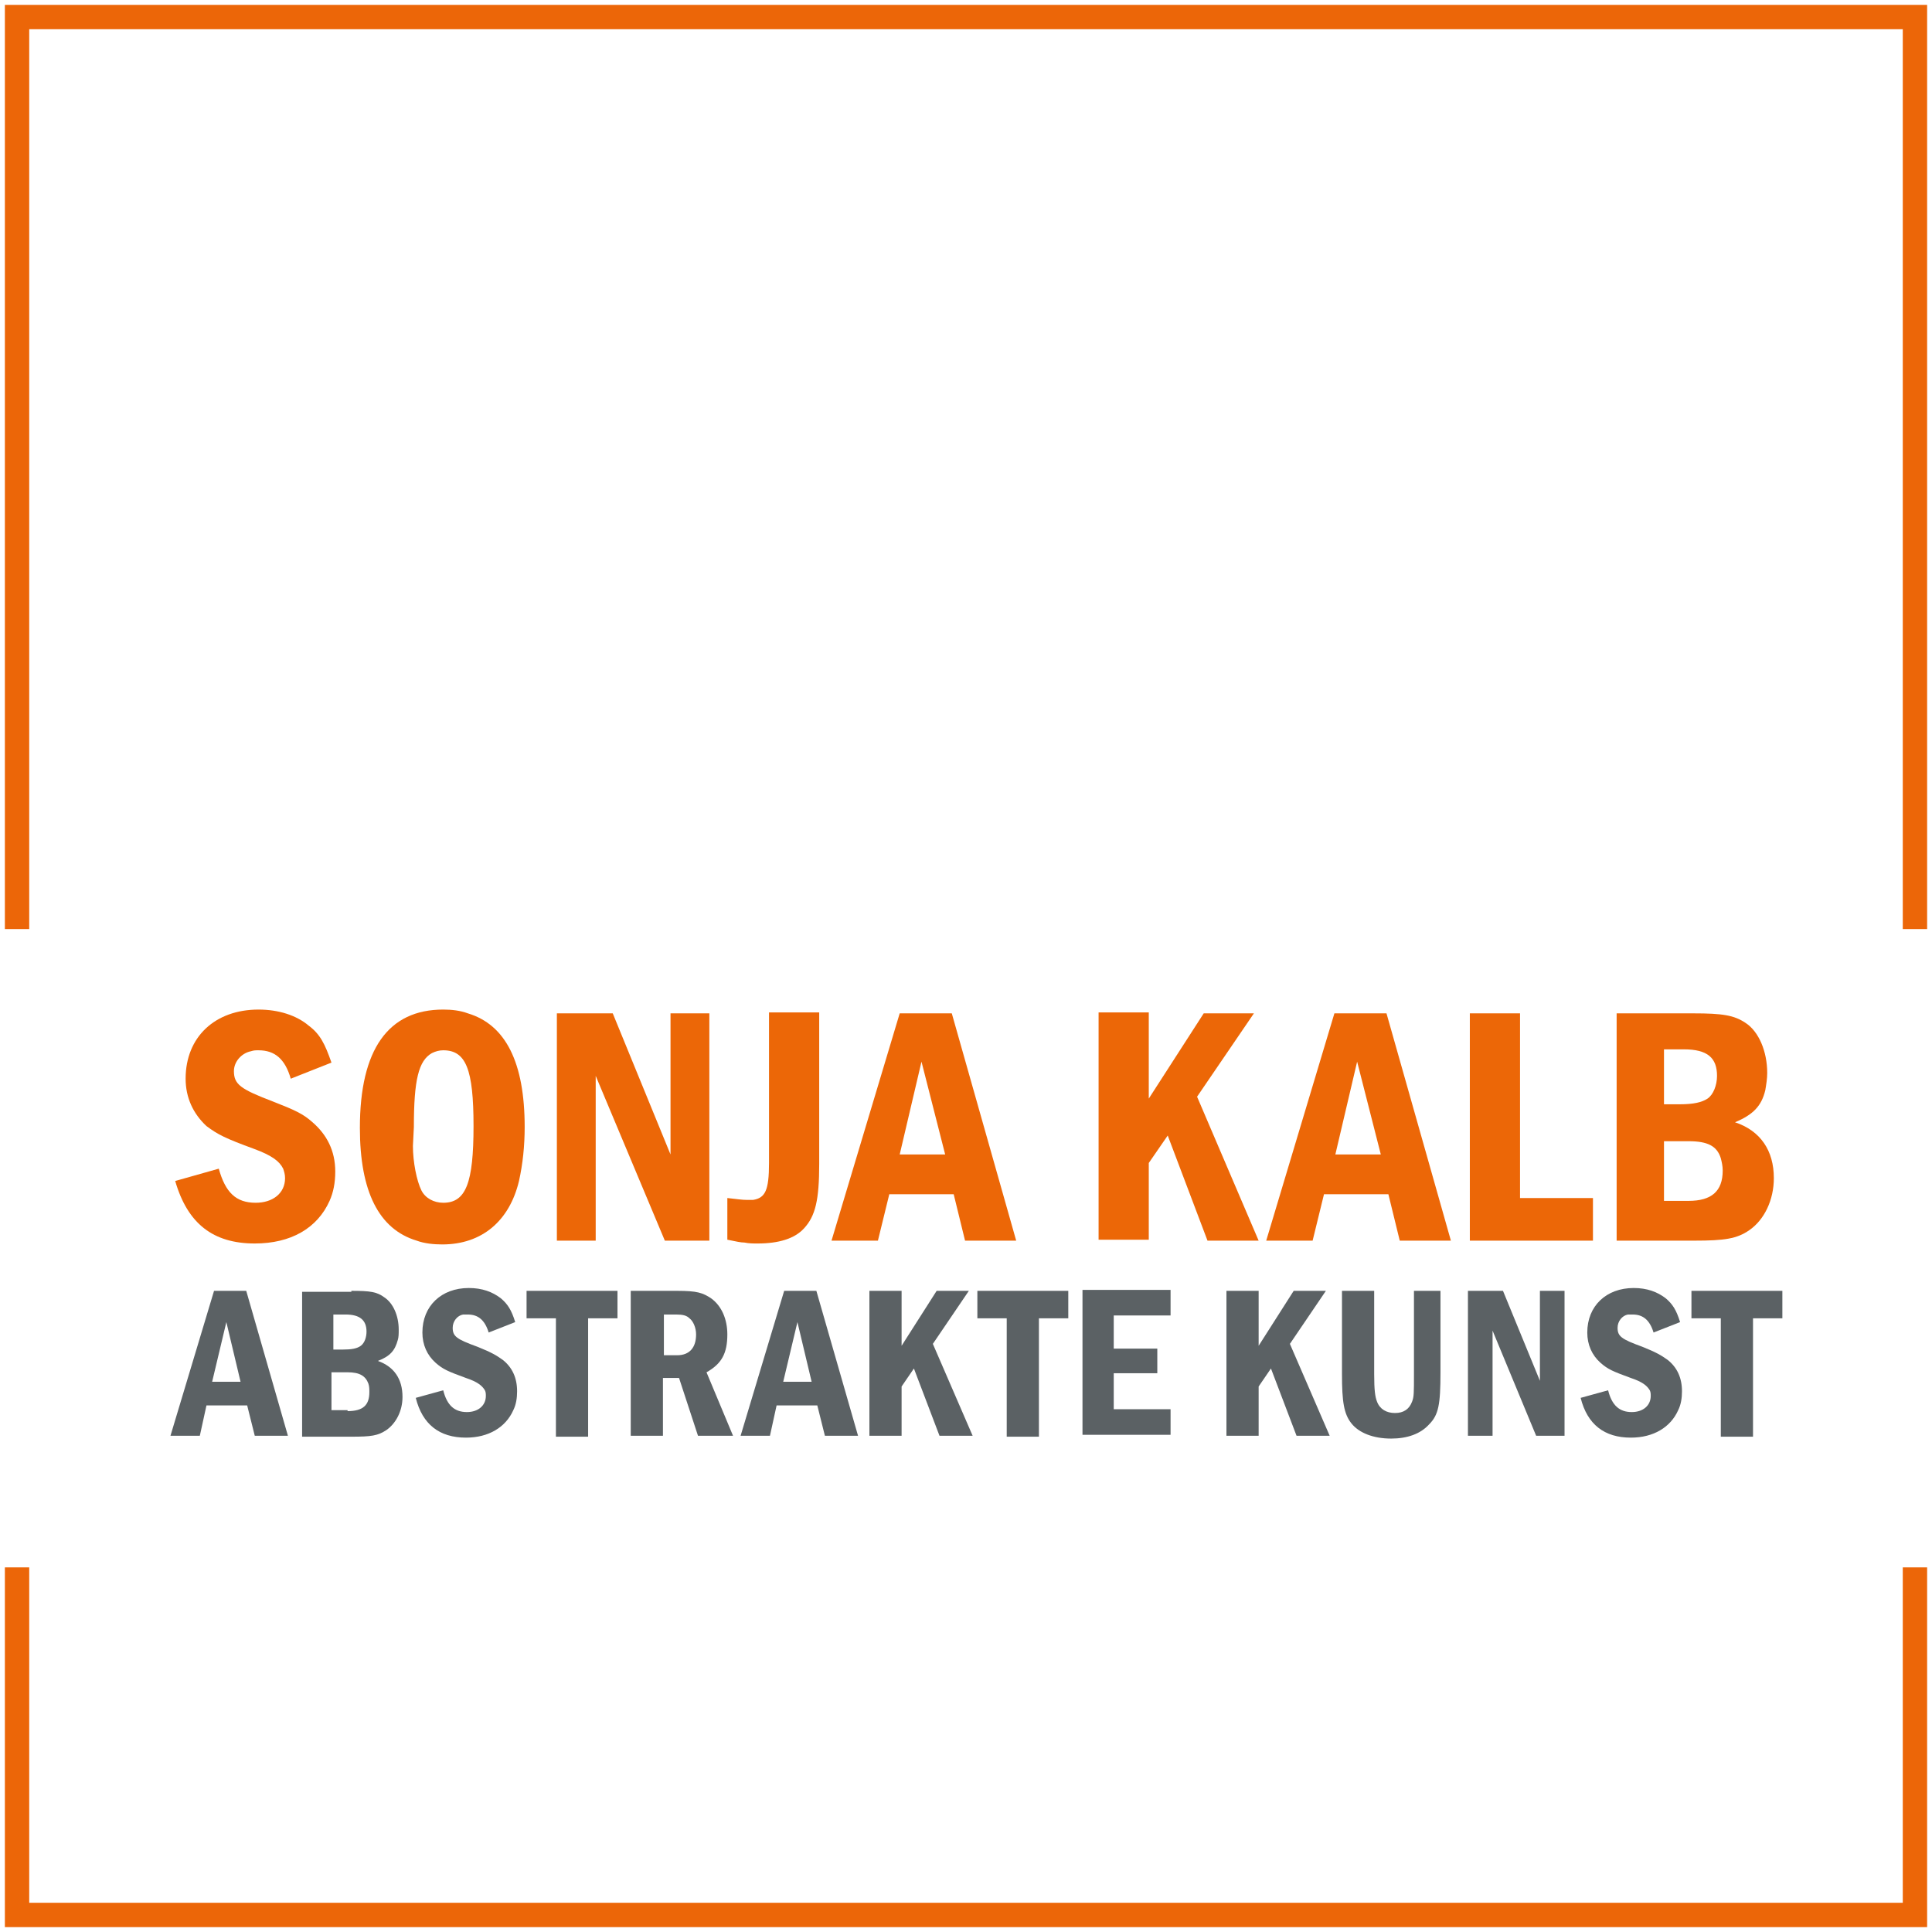 <?xml version="1.0" encoding="UTF-8" standalone="no"?>

<svg
   version="1.1"
   id="Ebene_1"
   x="0px"
   y="0px"
   viewBox="0 0 204 204"
   width="204"
   height="204"
   xmlns="http://www.w3.org/2000/svg"
   xmlns:svg="http://www.w3.org/2000/svg">
<style
   type="text/css"
   id="style1497">
	.st0{fill:none;stroke:#EC6608;stroke-width:2.571;}
	.st1{fill:#EC6707;}
	.st2{fill:#5B6164;}
</style>


<g
   id="g1668"
   transform="translate(0.5,0.5)"><g
     id="g1503">
	<polyline
   class="st0"
   points="1.3,165 1.3,201.7 201.7,201.7 201.7,165  "
   id="polyline1499" />
	<polyline
   class="st0"
   points="201.7,97.6 201.7,1.3 1.3,1.3 1.3,97.6  "
   id="polyline1501" />
</g><g
     id="g1523">
	<path
   class="st1"
   d="m 30.2,113.4 c -0.6,-2.1 -1.7,-3 -3.4,-3 -0.3,0 -0.5,0 -0.8,0.1 -1,0.2 -1.8,1.1 -1.8,2.1 0,1.4 0.7,1.9 4.1,3.2 2.3,0.9 3.2,1.3 4.2,2.2 1.5,1.3 2.4,3 2.4,5.2 0,1.2 -0.2,2.2 -0.6,3.1 -1.3,2.9 -4.1,4.5 -7.9,4.5 -4.4,0 -7.1,-2.1 -8.4,-6.6 l 4.6,-1.3 c 0.7,2.5 1.8,3.6 3.9,3.6 1.8,0 3.1,-1 3.1,-2.6 0,-0.4 -0.1,-0.7 -0.2,-1 -0.4,-0.8 -1.2,-1.4 -3.1,-2.1 -3,-1.1 -3.8,-1.5 -5,-2.4 -1.4,-1.3 -2.2,-3 -2.2,-5 0,-4.4 3.1,-7.3 7.7,-7.3 2.1,0 4,0.6 5.3,1.7 1.2,0.9 1.7,1.9 2.4,3.9 z"
   id="path1505" />
	<path
   class="st1"
   d="m 48.9,106.5 c 4,1.2 6,5.2 6,12 0,2 -0.2,3.9 -0.6,5.7 -1,4.2 -3.9,6.7 -8.1,6.7 -0.9,0 -1.9,-0.1 -2.7,-0.4 -4,-1.2 -6,-5.2 -6,-11.9 0,-8.3 3,-12.5 8.8,-12.5 0.9,0 1.8,0.1 2.6,0.4 z m -5.8,14 c 0,1.7 0.4,3.7 0.9,4.7 0.4,0.8 1.3,1.3 2.3,1.3 2.4,0 3.2,-2.1 3.2,-8.1 0,-6 -0.8,-8 -3.2,-8 -0.4,0 -0.8,0.1 -1.2,0.3 -1.4,0.8 -1.9,2.8 -1.9,7.8 z"
   id="path1507" />
	<path
   class="st1"
   d="m 64.2,106.5 6.1,14.9 v -14.9 h 4.1 v 24 h -4.7 l -7.3,-17.4 v 17.4 h -4.1 v -24 z"
   id="path1509" />
	<path
   class="st1"
   d="m 86,106.5 v 15.9 c 0,3.8 -0.4,5.5 -1.6,6.8 -1,1.1 -2.7,1.6 -4.9,1.6 -0.5,0 -0.9,0 -1.4,-0.1 -0.4,0 -0.8,-0.1 -1.8,-0.3 V 126 c 1,0.1 1.5,0.2 2.1,0.2 0.2,0 0.4,0 0.6,0 1.3,-0.2 1.7,-1 1.7,-3.9 V 106.4 H 86 Z"
   id="path1511" />
	<path
   class="st1"
   d="m 100,106.5 6.8,24 h -5.4 l -1.2,-4.9 h -6.8 l -1.2,4.9 h -4.9 l 7.2,-24 z m -3.2,5.1 -2.3,9.8 h 4.8 z"
   id="path1513" />
	<path
   class="st1"
   d="m 120.8,106.5 v 9 l 5.8,-9 h 5.3 l -6,8.8 6.5,15.2 H 127 l -4.2,-11.1 -2,2.9 v 8.1 h -5.3 v -24 h 5.3 z"
   id="path1515" />
	<path
   class="st1"
   d="m 145.9,106.5 6.8,24 h -5.4 l -1.2,-4.9 h -6.8 l -1.2,4.9 h -4.9 l 7.2,-24 z m -3.1,5.1 -2.3,9.8 h 4.8 z"
   id="path1517" />
	<path
   class="st1"
   d="M 160,106.5 V 126 h 7.7 v 4.5 h -13 v -24 z"
   id="path1519" />
	<path
   class="st1"
   d="m 178.3,106.5 c 3.1,0 4.3,0.2 5.5,1 1.4,0.9 2.3,3 2.3,5.3 0,0.6 -0.1,1.2 -0.2,1.8 -0.4,1.7 -1.3,2.6 -3.2,3.4 2.7,0.9 4.1,3 4.1,5.9 0,2.3 -1,4.4 -2.6,5.5 -1.3,0.9 -2.6,1.1 -5.8,1.1 h -8.2 v -24 z m -1.4,9.6 c 1.4,0 2.3,-0.2 2.9,-0.6 0.6,-0.4 1,-1.4 1,-2.4 0,-1.9 -1,-2.8 -3.5,-2.8 h -2.1 v 5.8 z m 0.9,10.2 c 2.4,0 3.6,-1 3.6,-3.2 0,-0.5 -0.1,-0.9 -0.2,-1.3 -0.4,-1.3 -1.4,-1.8 -3.4,-1.8 h -2.6 v 6.3 z"
   id="path1521" />
</g><g
     id="g1553">
	<path
   class="st2"
   d="m 25.5,135.8 4.4,15.3 h -3.5 l -0.8,-3.2 h -4.3 l -0.7,3.2 h -3.1 l 4.6,-15.3 z m -2.1,3.3 -1.5,6.3 h 3 z"
   id="path1525" />
	<path
   class="st2"
   d="m 36.6,135.8 c 2,0 2.7,0.1 3.5,0.7 0.9,0.6 1.5,1.9 1.5,3.4 0,0.4 0,0.8 -0.1,1.1 -0.3,1.1 -0.8,1.7 -2.1,2.2 1.7,0.6 2.6,1.9 2.6,3.8 0,1.5 -0.7,2.8 -1.7,3.5 -0.9,0.6 -1.6,0.7 -3.7,0.7 h -5.2 v -15.3 h 5.2 z m -0.9,6.2 c 0.9,0 1.5,-0.1 1.9,-0.4 0.4,-0.3 0.6,-0.9 0.6,-1.5 0,-1.2 -0.7,-1.8 -2.2,-1.8 h -1.3 v 3.7 z m 0.5,6.5 c 1.6,0 2.3,-0.6 2.3,-2 0,-0.3 0,-0.6 -0.1,-0.9 -0.3,-0.8 -0.9,-1.2 -2.2,-1.2 h -1.7 v 4 h 1.7 z"
   id="path1527" />
	<path
   class="st2"
   d="m 51.1,140.2 c -0.4,-1.3 -1.1,-1.9 -2.2,-1.9 -0.2,0 -0.3,0 -0.5,0 -0.6,0.1 -1.1,0.7 -1.1,1.4 0,0.9 0.4,1.2 2.6,2 1.5,0.6 2,0.9 2.7,1.4 1,0.8 1.5,1.9 1.5,3.3 0,0.7 -0.1,1.4 -0.4,2 -0.8,1.8 -2.6,2.9 -5,2.9 -2.8,0 -4.6,-1.4 -5.3,-4.2 l 2.9,-0.8 c 0.4,1.6 1.2,2.3 2.5,2.3 1.2,0 2,-0.7 2,-1.7 0,-0.2 0,-0.4 -0.1,-0.6 -0.3,-0.5 -0.8,-0.9 -2,-1.3 -1.9,-0.7 -2.4,-0.9 -3.2,-1.6 -0.9,-0.8 -1.4,-1.9 -1.4,-3.2 0,-2.8 2,-4.7 4.9,-4.7 1.4,0 2.5,0.4 3.4,1.1 0.7,0.6 1.1,1.2 1.5,2.5 z"
   id="path1529" />
	<path
   class="st2"
   d="m 64.7,135.8 v 2.9 h -3.1 v 12.5 h -3.4 v -12.5 h -3.1 v -2.9 z"
   id="path1531" />
	<path
   class="st2"
   d="m 71,135.8 c 2.1,0 2.7,0.2 3.6,0.8 1.1,0.8 1.7,2.2 1.7,3.8 0,2 -0.6,3.1 -2.2,4 l 2.8,6.7 h -3.7 l -2,-6.1 h -1.7 v 6.1 h -3.4 v -15.3 z m -1.5,6.8 H 71 c 1.3,0 2,-0.8 2,-2.2 0,-0.7 -0.3,-1.4 -0.7,-1.7 -0.3,-0.3 -0.7,-0.4 -1.4,-0.4 h -1.3 v 4.3 z"
   id="path1533" />
	<path
   class="st2"
   d="m 85.7,135.8 4.4,15.3 h -3.5 l -0.8,-3.2 h -4.3 l -0.7,3.2 h -3.1 l 4.6,-15.3 z m -2,3.3 -1.5,6.3 h 3 z"
   id="path1535" />
	<path
   class="st2"
   d="m 94.7,135.8 v 5.8 l 3.7,-5.8 h 3.4 l -3.8,5.6 4.2,9.7 H 98.7 L 96,144 l -1.3,1.9 v 5.2 h -3.4 v -15.3 z"
   id="path1537" />
	<path
   class="st2"
   d="m 112.3,135.8 v 2.9 h -3.1 v 12.5 h -3.4 v -12.5 h -3.1 v -2.9 z"
   id="path1539" />
	<path
   class="st2"
   d="m 123.1,135.8 v 2.6 h -6 v 3.5 h 4.6 v 2.6 h -4.6 v 3.8 h 6 v 2.7 h -9.3 v -15.3 h 9.3 z"
   id="path1541" />
	<path
   class="st2"
   d="m 132.4,135.8 v 5.8 l 3.7,-5.8 h 3.4 l -3.8,5.6 4.2,9.7 h -3.5 l -2.7,-7.1 -1.3,1.9 v 5.2 H 129 v -15.3 z"
   id="path1543" />
	<path
   class="st2"
   d="m 144.6,135.8 v 8.8 c 0,1.7 0.1,2.4 0.3,2.9 0.3,0.8 1,1.2 1.9,1.2 0.9,0 1.5,-0.4 1.8,-1.2 0.2,-0.5 0.2,-0.9 0.2,-2.9 v -8.8 h 2.8 v 8.6 c 0,3.4 -0.2,4.5 -1.2,5.5 -0.9,1 -2.3,1.5 -4,1.5 -1.9,0 -3.4,-0.6 -4.2,-1.6 -0.8,-1 -1,-2.3 -1,-5.2 v -8.8 z"
   id="path1545" />
	<path
   class="st2"
   d="m 158.2,135.8 3.9,9.5 v -9.5 h 2.6 v 15.3 h -3 L 157.1,140 v 11.1 h -2.6 v -15.3 z"
   id="path1547" />
	<path
   class="st2"
   d="m 174.1,140.2 c -0.4,-1.3 -1.1,-1.9 -2.2,-1.9 -0.2,0 -0.3,0 -0.5,0 -0.6,0.1 -1.1,0.7 -1.1,1.4 0,0.9 0.4,1.2 2.6,2 1.5,0.6 2,0.9 2.7,1.4 1,0.8 1.5,1.9 1.5,3.3 0,0.7 -0.1,1.4 -0.4,2 -0.8,1.8 -2.6,2.9 -5,2.9 -2.8,0 -4.6,-1.4 -5.3,-4.2 l 2.9,-0.8 c 0.4,1.6 1.2,2.3 2.5,2.3 1.2,0 2,-0.7 2,-1.7 0,-0.2 0,-0.4 -0.1,-0.6 -0.3,-0.5 -0.8,-0.9 -2,-1.3 -1.9,-0.7 -2.4,-0.9 -3.2,-1.6 -0.9,-0.8 -1.4,-1.9 -1.4,-3.2 0,-2.8 2,-4.7 4.9,-4.7 1.4,0 2.5,0.4 3.4,1.1 0.7,0.6 1.1,1.2 1.5,2.5 z"
   id="path1549" />
	<path
   class="st2"
   d="m 187.7,135.8 v 2.9 h -3.1 v 12.5 h -3.4 v -12.5 h -3.1 v -2.9 z"
   id="path1551" />
</g></g>
</svg>
